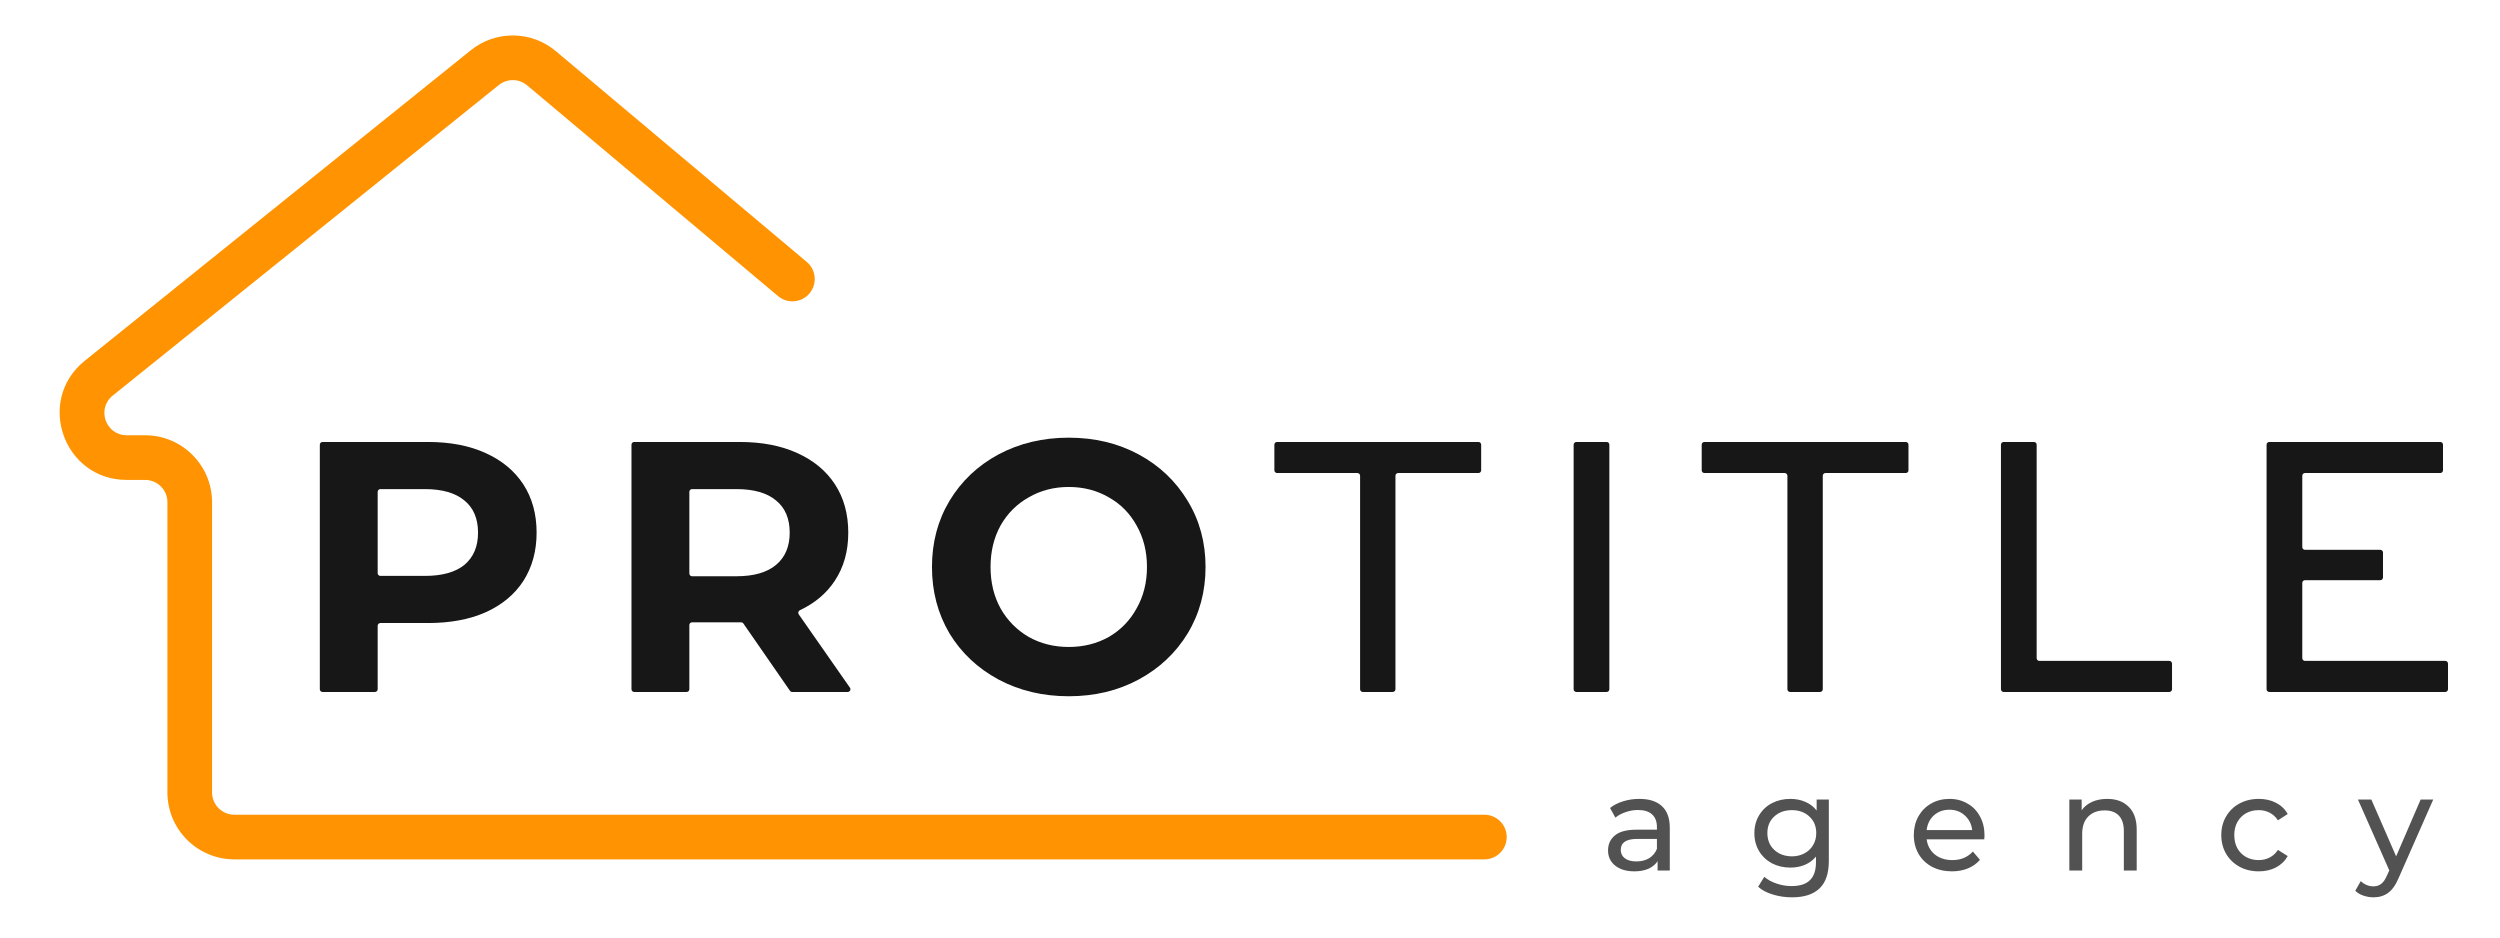 <svg width="184" height="69" viewBox="0 0 184 69" fill="none" xmlns="http://www.w3.org/2000/svg">
<path fill-rule="evenodd" clip-rule="evenodd" d="M34.651 3.699C36.486 2.223 39.108 2.251 40.91 3.765L59.378 19.278C60.073 19.861 60.163 20.898 59.579 21.593C58.996 22.287 57.959 22.377 57.265 21.794L38.797 6.281C38.196 5.776 37.322 5.767 36.711 6.259L8.298 29.113C7.089 30.085 7.777 32.036 9.327 32.036H10.679C13.401 32.036 15.607 34.242 15.607 36.964V58.322C15.607 59.229 16.343 59.964 17.25 59.964H109.25C110.157 59.964 110.893 60.7 110.893 61.607C110.893 62.515 110.157 63.25 109.25 63.25H17.25C14.528 63.25 12.322 61.044 12.322 58.322V36.964C12.322 36.057 11.586 35.322 10.679 35.322H9.327C4.675 35.322 2.613 29.468 6.238 26.553L34.651 3.699Z" fill="#FF9301"/>
<path d="M31.503 32.529C33.133 32.529 34.544 32.8 35.736 33.343C36.945 33.887 37.873 34.658 38.522 35.657C39.17 36.655 39.494 37.838 39.494 39.205C39.494 40.554 39.17 41.737 38.522 42.754C37.873 43.753 36.945 44.524 35.736 45.067C34.544 45.593 33.133 45.855 31.503 45.855H27.997C27.887 45.855 27.797 45.945 27.797 46.055V50.729C27.797 50.839 27.708 50.929 27.597 50.929H23.739C23.628 50.929 23.539 50.839 23.539 50.729V32.729C23.539 32.618 23.628 32.529 23.739 32.529H31.503ZM31.267 42.386C32.546 42.386 33.519 42.114 34.185 41.571C34.85 41.01 35.184 40.221 35.184 39.205C35.184 38.171 34.85 37.383 34.185 36.839C33.519 36.279 32.546 35.998 31.267 35.998H27.997C27.887 35.998 27.797 36.088 27.797 36.198V42.186C27.797 42.296 27.887 42.386 27.997 42.386H31.267Z" fill="#171717"/>
<path d="M58.306 50.929C58.24 50.929 58.178 50.896 58.141 50.842L54.712 45.889C54.674 45.835 54.613 45.803 54.547 45.803H50.936C50.825 45.803 50.736 45.892 50.736 46.003V50.729C50.736 50.839 50.646 50.929 50.536 50.929H46.677C46.567 50.929 46.477 50.839 46.477 50.729V32.729C46.477 32.618 46.567 32.529 46.677 32.529H54.442C56.072 32.529 57.482 32.8 58.674 33.343C59.883 33.887 60.812 34.658 61.46 35.657C62.108 36.655 62.433 37.838 62.433 39.205C62.433 40.572 62.1 41.755 61.434 42.754C60.826 43.674 59.971 44.394 58.87 44.913C58.756 44.967 58.715 45.111 58.787 45.215L62.555 50.614C62.648 50.747 62.553 50.929 62.391 50.929H58.306ZM58.122 39.205C58.122 38.171 57.789 37.383 57.123 36.839C56.457 36.279 55.484 35.998 54.205 35.998H50.936C50.825 35.998 50.736 36.088 50.736 36.198V42.212C50.736 42.322 50.825 42.412 50.936 42.412H54.205C55.484 42.412 56.457 42.132 57.123 41.571C57.789 41.01 58.122 40.221 58.122 39.205Z" fill="#171717"/>
<path d="M78.66 51.244C76.75 51.244 75.024 50.832 73.482 50.009C71.957 49.185 70.757 48.055 69.881 46.618C69.022 45.163 68.593 43.533 68.593 41.729C68.593 39.924 69.022 38.303 69.881 36.866C70.757 35.411 71.957 34.272 73.482 33.449C75.024 32.625 76.75 32.213 78.66 32.213C80.57 32.213 82.288 32.625 83.812 33.449C85.337 34.272 86.537 35.411 87.413 36.866C88.29 38.303 88.728 39.924 88.728 41.729C88.728 43.533 88.29 45.163 87.413 46.618C86.537 48.055 85.337 49.185 83.812 50.009C82.288 50.832 80.57 51.244 78.66 51.244ZM78.66 47.617C79.747 47.617 80.728 47.371 81.604 46.881C82.48 46.372 83.164 45.671 83.654 44.778C84.163 43.884 84.417 42.868 84.417 41.729C84.417 40.59 84.163 39.573 83.654 38.679C83.164 37.786 82.48 37.093 81.604 36.603C80.728 36.095 79.747 35.841 78.66 35.841C77.574 35.841 76.592 36.095 75.716 36.603C74.84 37.093 74.148 37.786 73.64 38.679C73.149 39.573 72.904 40.59 72.904 41.729C72.904 42.868 73.149 43.884 73.64 44.778C74.148 45.671 74.84 46.372 75.716 46.881C76.592 47.371 77.574 47.617 78.66 47.617Z" fill="#171717"/>
<path d="M100.103 35.015C100.103 34.905 100.013 34.815 99.903 34.815H93.994C93.884 34.815 93.794 34.726 93.794 34.615V32.729C93.794 32.618 93.884 32.529 93.994 32.529H108.814C108.924 32.529 109.014 32.618 109.014 32.729V34.615C109.014 34.726 108.924 34.815 108.814 34.815H102.905C102.795 34.815 102.705 34.905 102.705 35.015V50.729C102.705 50.839 102.616 50.929 102.505 50.929H100.303C100.192 50.929 100.103 50.839 100.103 50.729V35.015Z" fill="#171717"/>
<path d="M115.819 32.729C115.819 32.618 115.909 32.529 116.019 32.529H118.248C118.358 32.529 118.448 32.618 118.448 32.729V50.729C118.448 50.839 118.358 50.929 118.248 50.929H116.019C115.909 50.929 115.819 50.839 115.819 50.729V32.729Z" fill="#171717"/>
<path d="M131.553 35.015C131.553 34.905 131.464 34.815 131.353 34.815H125.445C125.334 34.815 125.245 34.726 125.245 34.615V32.729C125.245 32.618 125.334 32.529 125.445 32.529H140.264C140.375 32.529 140.464 32.618 140.464 32.729V34.615C140.464 34.726 140.375 34.815 140.264 34.815H134.356C134.245 34.815 134.156 34.905 134.156 35.015V50.729C134.156 50.839 134.066 50.929 133.956 50.929H131.753C131.643 50.929 131.553 50.839 131.553 50.729V35.015Z" fill="#171717"/>
<path d="M147.27 32.729C147.27 32.618 147.359 32.529 147.47 32.529H149.698C149.809 32.529 149.898 32.618 149.898 32.729V48.442C149.898 48.552 149.988 48.642 150.098 48.642H159.661C159.771 48.642 159.861 48.731 159.861 48.842V50.729C159.861 50.839 159.771 50.929 159.661 50.929H147.47C147.359 50.929 147.27 50.839 147.27 50.729V32.729Z" fill="#171717"/>
<path d="M179.973 48.642C180.083 48.642 180.173 48.731 180.173 48.842V50.729C180.173 50.839 180.083 50.929 179.973 50.929H167.02C166.909 50.929 166.82 50.839 166.82 50.729V32.729C166.82 32.618 166.909 32.529 167.02 32.529H179.605C179.715 32.529 179.805 32.618 179.805 32.729V34.615C179.805 34.726 179.715 34.815 179.605 34.815H169.648C169.538 34.815 169.448 34.905 169.448 35.015V40.267C169.448 40.377 169.538 40.467 169.648 40.467H175.189C175.299 40.467 175.389 40.556 175.389 40.667V42.501C175.389 42.612 175.299 42.701 175.189 42.701H169.648C169.538 42.701 169.448 42.791 169.448 42.901V48.442C169.448 48.552 169.538 48.642 169.648 48.642H179.973Z" fill="#171717"/>
<path d="M120.658 58.798C121.381 58.798 121.933 58.975 122.314 59.33C122.702 59.685 122.896 60.214 122.896 60.917V64.071H121.999V63.381C121.841 63.625 121.615 63.812 121.319 63.943C121.03 64.068 120.685 64.131 120.284 64.131C119.699 64.131 119.229 63.989 118.874 63.707C118.526 63.424 118.352 63.053 118.352 62.593C118.352 62.133 118.519 61.765 118.855 61.489C119.19 61.206 119.722 61.065 120.451 61.065H121.95V60.878C121.95 60.47 121.831 60.158 121.595 59.941C121.358 59.724 121.01 59.616 120.55 59.616C120.241 59.616 119.939 59.669 119.643 59.774C119.347 59.872 119.098 60.007 118.894 60.178L118.5 59.468C118.769 59.251 119.091 59.087 119.466 58.975C119.84 58.857 120.238 58.798 120.658 58.798ZM120.442 63.401C120.803 63.401 121.115 63.322 121.378 63.165C121.641 63 121.831 62.77 121.95 62.475V61.745H120.491C119.689 61.745 119.288 62.015 119.288 62.553C119.288 62.816 119.39 63.023 119.594 63.174C119.798 63.326 120.08 63.401 120.442 63.401Z" fill="#525252"/>
<path d="M134.602 58.847V63.362C134.602 64.275 134.375 64.949 133.922 65.382C133.469 65.823 132.792 66.043 131.891 66.043C131.399 66.043 130.929 65.974 130.482 65.836C130.035 65.704 129.674 65.514 129.398 65.264L129.851 64.535C130.094 64.745 130.393 64.909 130.748 65.028C131.109 65.152 131.481 65.215 131.862 65.215C132.473 65.215 132.923 65.07 133.212 64.781C133.508 64.492 133.656 64.052 133.656 63.46V63.046C133.432 63.316 133.156 63.519 132.828 63.657C132.506 63.789 132.154 63.855 131.773 63.855C131.274 63.855 130.82 63.749 130.413 63.539C130.012 63.322 129.697 63.023 129.467 62.642C129.237 62.254 129.122 61.814 129.122 61.321C129.122 60.828 129.237 60.391 129.467 60.01C129.697 59.623 130.012 59.324 130.413 59.113C130.82 58.903 131.274 58.798 131.773 58.798C132.167 58.798 132.532 58.87 132.867 59.015C133.209 59.159 133.488 59.373 133.705 59.655V58.847H134.602ZM131.882 63.027C132.223 63.027 132.529 62.954 132.798 62.81C133.074 62.665 133.288 62.465 133.439 62.208C133.597 61.946 133.676 61.65 133.676 61.321C133.676 60.815 133.508 60.408 133.173 60.099C132.838 59.784 132.407 59.626 131.882 59.626C131.349 59.626 130.916 59.784 130.58 60.099C130.245 60.408 130.078 60.815 130.078 61.321C130.078 61.65 130.153 61.946 130.304 62.208C130.462 62.465 130.676 62.665 130.945 62.81C131.221 62.954 131.533 63.027 131.882 63.027Z" fill="#525252"/>
<path d="M146.06 61.489C146.06 61.561 146.054 61.656 146.041 61.775H141.802C141.861 62.235 142.062 62.606 142.403 62.889C142.752 63.165 143.182 63.303 143.695 63.303C144.319 63.303 144.822 63.092 145.203 62.672L145.725 63.283C145.489 63.559 145.193 63.769 144.838 63.914C144.49 64.058 144.099 64.131 143.665 64.131C143.113 64.131 142.624 64.019 142.196 63.795C141.769 63.565 141.437 63.247 141.201 62.839C140.971 62.432 140.856 61.972 140.856 61.459C140.856 60.953 140.968 60.497 141.191 60.089C141.421 59.682 141.733 59.366 142.127 59.143C142.528 58.913 142.978 58.798 143.478 58.798C143.977 58.798 144.421 58.913 144.809 59.143C145.203 59.366 145.508 59.682 145.725 60.089C145.949 60.497 146.06 60.963 146.06 61.489ZM143.478 59.596C143.024 59.596 142.643 59.734 142.334 60.01C142.032 60.286 141.855 60.648 141.802 61.095H145.154C145.101 60.654 144.92 60.296 144.611 60.02C144.309 59.738 143.931 59.596 143.478 59.596Z" fill="#525252"/>
<path d="M155.093 58.798C155.756 58.798 156.282 58.992 156.67 59.379C157.064 59.761 157.261 60.322 157.261 61.065V64.071H156.315V61.173C156.315 60.667 156.193 60.286 155.95 60.03C155.707 59.774 155.359 59.646 154.905 59.646C154.393 59.646 153.989 59.797 153.693 60.099C153.397 60.395 153.249 60.822 153.249 61.38V64.071H152.303V58.847H153.21V59.636C153.4 59.366 153.657 59.159 153.979 59.015C154.307 58.87 154.679 58.798 155.093 58.798Z" fill="#525252"/>
<path d="M166.247 64.131C165.715 64.131 165.238 64.016 164.818 63.786C164.404 63.556 164.078 63.24 163.842 62.839C163.605 62.432 163.487 61.972 163.487 61.459C163.487 60.947 163.605 60.49 163.842 60.089C164.078 59.682 164.404 59.366 164.818 59.143C165.238 58.913 165.715 58.798 166.247 58.798C166.72 58.798 167.141 58.893 167.509 59.084C167.883 59.274 168.172 59.55 168.376 59.912L167.656 60.375C167.492 60.125 167.288 59.938 167.045 59.813C166.802 59.688 166.533 59.626 166.237 59.626C165.895 59.626 165.586 59.701 165.31 59.853C165.041 60.004 164.827 60.221 164.67 60.503C164.519 60.779 164.443 61.098 164.443 61.459C164.443 61.827 164.519 62.153 164.67 62.435C164.827 62.711 165.041 62.925 165.31 63.076C165.586 63.227 165.895 63.303 166.237 63.303C166.533 63.303 166.802 63.24 167.045 63.115C167.288 62.99 167.492 62.803 167.656 62.553L168.376 63.007C168.172 63.368 167.883 63.648 167.509 63.845C167.141 64.035 166.72 64.131 166.247 64.131Z" fill="#525252"/>
<path d="M179.085 58.847L176.552 64.594C176.329 65.126 176.066 65.501 175.763 65.718C175.468 65.934 175.11 66.043 174.689 66.043C174.433 66.043 174.183 66 173.94 65.915C173.703 65.836 173.506 65.718 173.348 65.56L173.753 64.85C174.022 65.106 174.334 65.235 174.689 65.235C174.919 65.235 175.11 65.172 175.261 65.047C175.418 64.929 175.56 64.722 175.685 64.426L175.852 64.062L173.546 58.847H174.531L176.355 63.027L178.159 58.847H179.085Z" fill="#525252"/>
</svg>
